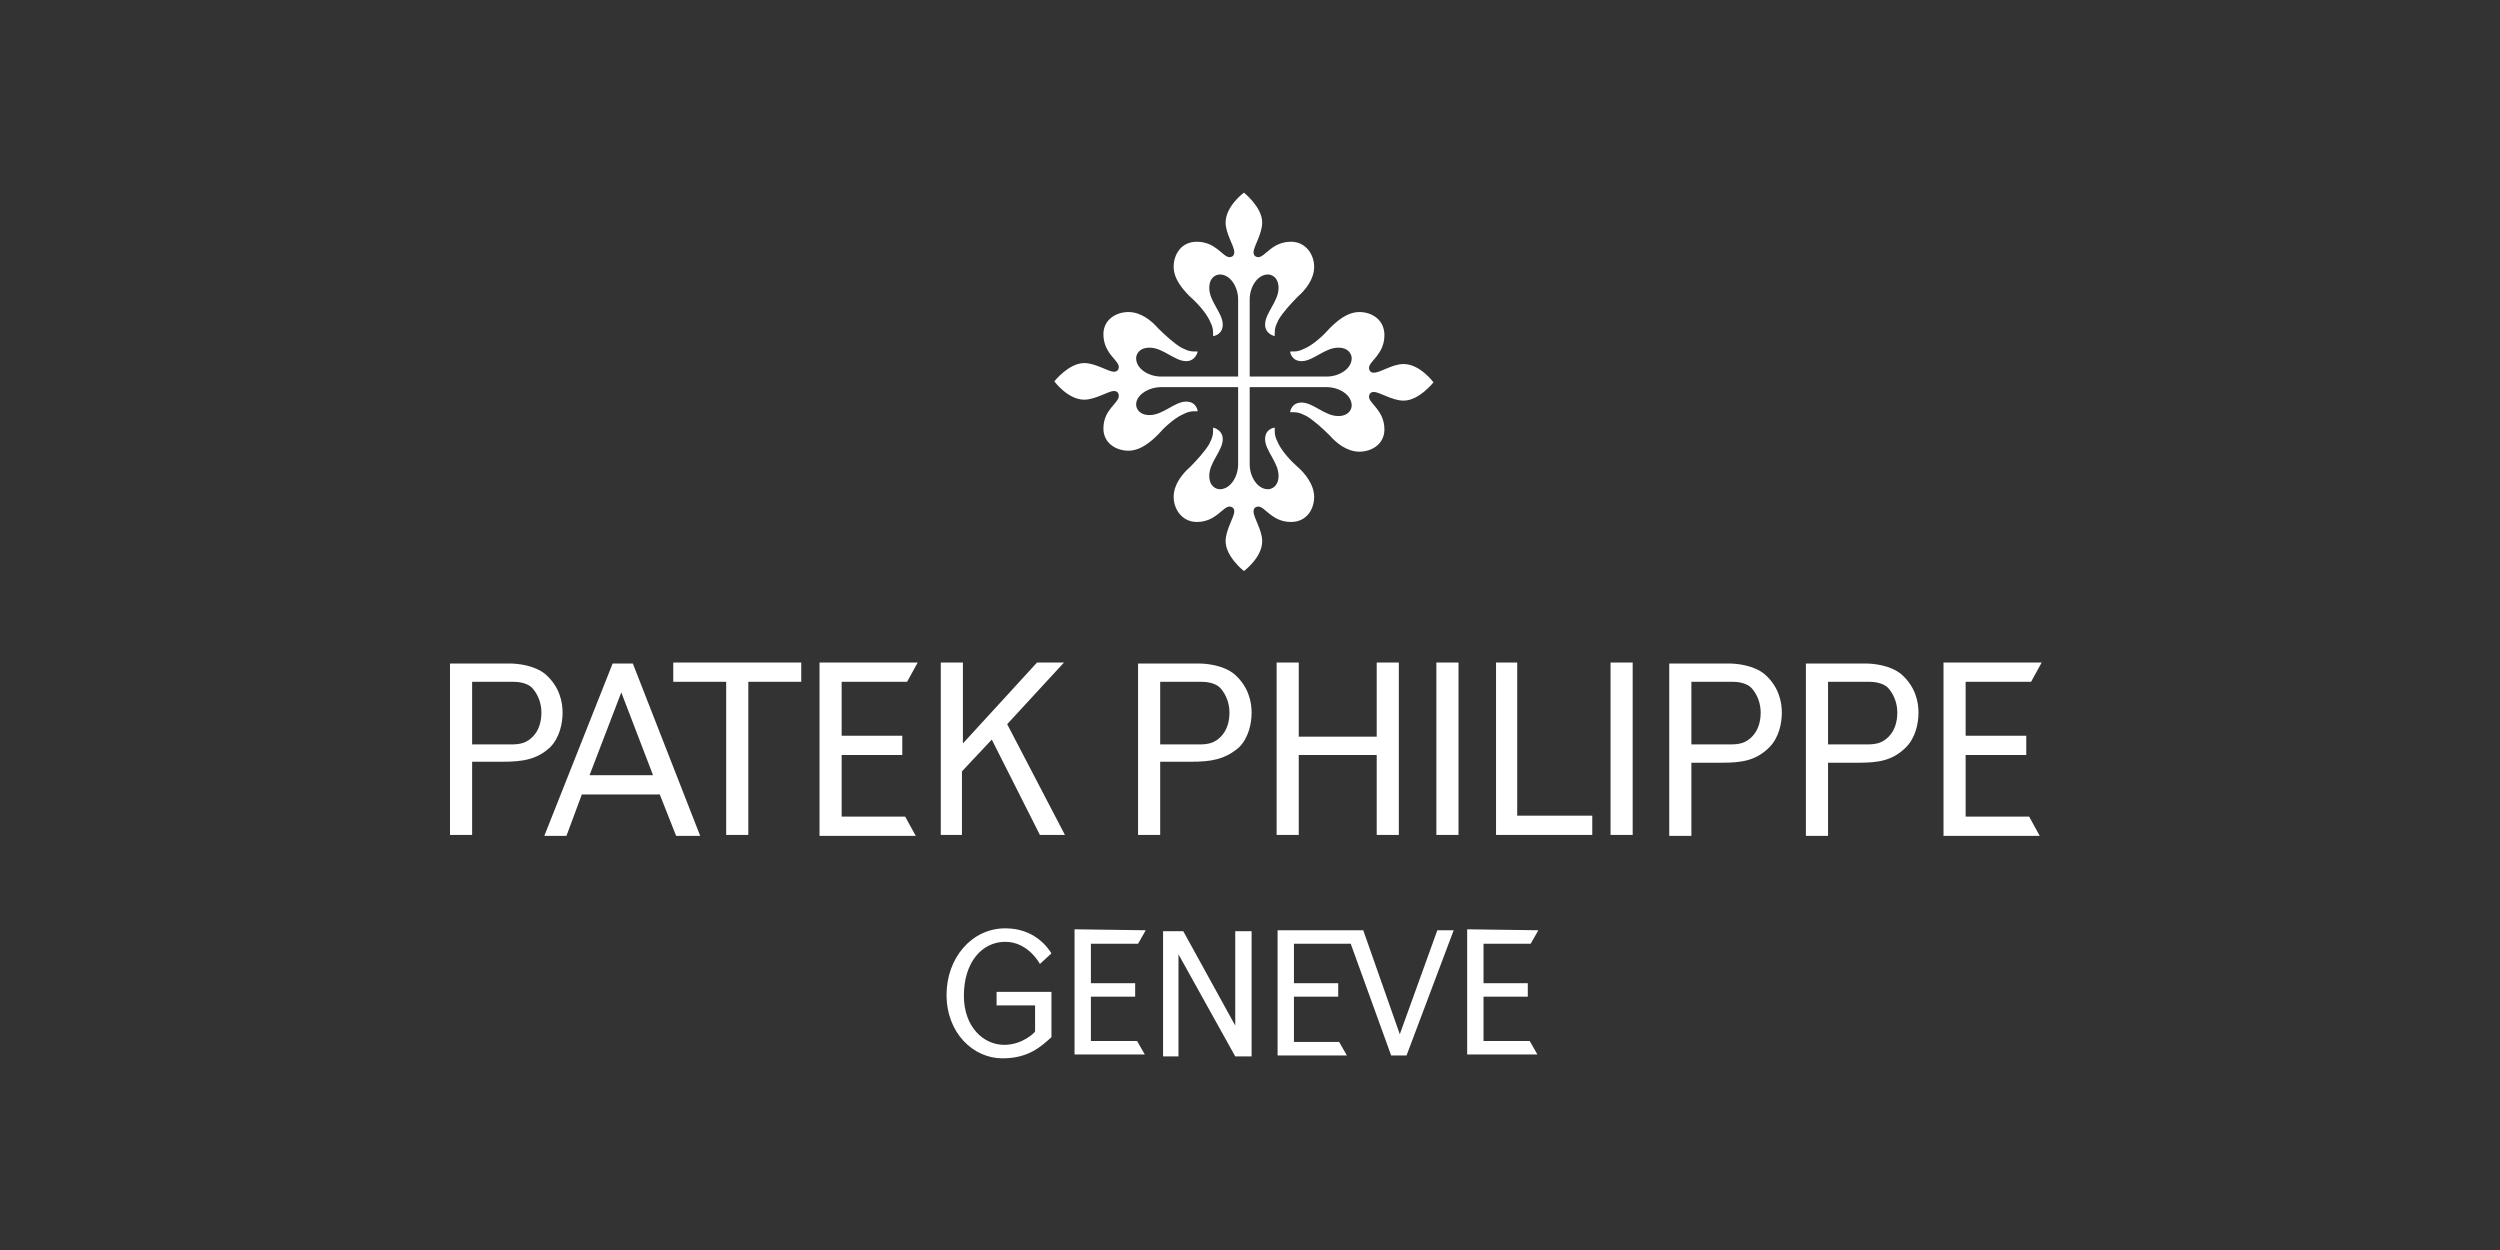 <?xml version="1.0" encoding="UTF-8"?> <svg xmlns="http://www.w3.org/2000/svg" width="300" height="150" viewBox="0 0 300 150" fill="none"><rect x="0" y="0" width="300" height="150" fill="#333333" stroke="none"/><path d="M79.174 95.338H69.82L67.973 100.307H65.317L73.516 79.622H75.941L84.024 100.307H81.137L79.174 95.338ZM70.744 93.027H78.366L74.555 83.089L70.744 93.027ZM56.656 81.818V89.329H60.351C60.351 89.329 61.044 89.329 61.391 89.329C62.545 89.329 63.238 89.098 63.931 88.404C64.624 87.711 64.97 86.671 64.97 85.516C64.97 84.476 64.624 83.436 63.931 82.627C63.238 81.818 61.852 81.818 61.621 81.818H61.16H56.656ZM54 79.622H61.16C62.199 79.622 64.162 79.853 65.432 80.893C67.164 82.396 67.511 84.245 67.511 85.516C67.511 86.787 67.164 88.52 66.01 89.676C64.393 91.178 62.661 91.409 60.236 91.409H56.656V100.191H54V79.622ZM153.195 79.507H155.851V88.404H165.205V79.507H167.861V100.191H165.205V90.6H155.851V100.191H153.195V79.507ZM172.365 79.507H175.021V100.191H172.365V79.507ZM179.409 79.507H182.065V97.88H191.072V100.191H179.524V79.507H179.409ZM96.149 79.507V81.818H89.798V100.191H87.142V81.818H80.791V79.507H96.149ZM110.122 79.507L108.852 81.818H100.999V88.289H108.274V90.6H100.999V97.996H108.621L109.891 100.307H98.343V79.507H110.122ZM115.55 89.213L124.441 79.507H127.675L120.862 86.902L127.79 100.191H124.788L119.014 88.751L115.434 92.564V100.191H112.894V79.507H115.55V89.213ZM139.222 81.818V89.329H142.918C142.918 89.329 143.611 89.329 143.957 89.329C145.112 89.329 145.805 89.098 146.498 88.404C147.19 87.711 147.537 86.671 147.537 85.516C147.537 84.476 147.19 83.436 146.498 82.627C145.805 81.818 144.419 81.818 144.188 81.818H143.842H139.222ZM136.682 79.622H143.842C144.881 79.622 146.844 79.853 148.114 80.893C149.846 82.396 150.193 84.245 150.193 85.516C150.193 86.787 149.846 88.52 148.692 89.676C146.959 91.178 145.227 91.409 142.918 91.409H139.222V100.191H136.567V79.622H136.682ZM193.266 79.507H195.922V100.191H193.266V79.507ZM202.966 81.818V89.329H206.661C206.661 89.329 207.354 89.329 207.701 89.329C208.856 89.329 209.548 89.098 210.241 88.404C210.934 87.711 211.281 86.671 211.281 85.516C211.281 84.476 210.934 83.436 210.241 82.627C209.548 81.818 208.163 81.818 207.932 81.818H207.585H202.966ZM200.31 79.622H207.47C208.509 79.622 210.472 79.853 211.742 80.893C213.475 82.396 213.821 84.245 213.821 85.516C213.821 86.787 213.475 88.52 212.32 89.676C210.703 91.293 208.971 91.525 206.661 91.525H202.966V100.307H200.31V79.622ZM219.364 81.818V89.329H223.059C223.059 89.329 223.752 89.329 224.099 89.329C225.253 89.329 225.946 89.098 226.639 88.404C227.332 87.711 227.678 86.671 227.678 85.516C227.678 84.476 227.332 83.436 226.639 82.627C225.946 81.818 224.56 81.818 224.33 81.818H223.983H219.364ZM216.708 79.622H223.868C224.907 79.622 226.87 79.853 228.14 80.893C229.872 82.396 230.219 84.245 230.219 85.516C230.219 86.787 229.872 88.52 228.718 89.676C227.101 91.293 225.369 91.525 223.059 91.525H219.364V100.307H216.708V79.622ZM245 79.507L243.73 81.818H235.877V88.289H243.152V90.6H235.877V97.996H243.499L244.769 100.307H233.221V79.507H245ZM155.158 125.036H160.701L161.625 126.653H153.311V111.631H163.588L167.976 124.111L172.48 111.631H174.443L168.785 126.653H166.937L162.087 113.249H155.274V117.987H160.586V119.604H155.274V125.036H155.158ZM137.49 111.631L136.567 113.249H130.908V117.987H136.22V119.604H130.908V124.92H136.451L137.375 126.538H128.945V111.516L137.49 111.631ZM148.345 111.747H150.193V126.769H148.23L141.417 114.52V126.769H139.569V111.747H141.994L148.23 123.071V111.747H148.345ZM184.605 111.631L183.681 113.249H178.023V117.987H183.335V119.604H178.023V124.92H183.566L184.49 126.538H176.06V111.516L184.605 111.631ZM126.174 119.027V124.458C124.903 125.613 123.402 127 120.284 127C116.82 127 113.586 123.996 113.586 119.373C113.586 114.982 116.589 111.4 120.631 111.4C123.979 111.4 125.596 113.48 126.174 114.404L124.788 115.676C124.788 115.676 123.402 113.018 120.631 113.018C117.859 113.018 115.665 115.444 115.665 119.489C115.665 123.187 117.975 125.382 120.515 125.382C122.709 125.382 124.21 123.88 124.21 123.764V120.644H119.591V119.027H126.174V119.027Z" fill="white"></path><path d="M148.576 46.458H139.338C137.837 46.458 136.336 47.382 136.336 48.538C136.336 49 136.682 49.809 137.952 49.809C139.569 49.809 140.955 48.191 142.34 48.191C143.611 48.191 143.726 49.347 143.726 49.347C142.918 49.347 142.687 49.347 141.763 49.809C140.839 50.271 139.684 51.311 138.992 52.12C138.183 52.929 136.913 54.084 135.412 54.084C133.911 54.084 132.409 53.16 132.409 51.427C132.409 49.116 134.257 48.422 134.257 47.498C134.257 47.267 134.142 46.92 133.68 46.92C132.987 46.92 131.486 47.96 130.1 47.96C128.137 47.96 126.52 45.764 126.52 45.764C126.52 45.764 128.252 43.569 130.1 43.569C131.486 43.569 132.987 44.609 133.68 44.609C134.142 44.609 134.257 44.262 134.257 44.031C134.257 43.222 132.409 42.413 132.409 40.102C132.409 38.369 133.911 37.444 135.412 37.444C136.913 37.444 138.183 38.484 138.992 39.409C139.8 40.218 140.955 41.258 141.763 41.72C142.687 42.182 142.918 42.182 143.726 42.182C143.726 42.182 143.495 43.338 142.34 43.338C140.955 43.338 139.569 41.72 137.952 41.72C136.682 41.72 136.336 42.529 136.336 42.991C136.336 44.262 137.837 45.187 139.338 45.187H148.576V35.942C148.576 34.44 147.652 32.938 146.382 32.938C145.92 32.938 145.112 33.285 145.112 34.556C145.112 36.173 146.729 37.56 146.729 38.947C146.729 40.218 145.574 40.333 145.574 40.333C145.574 39.525 145.574 39.293 145.112 38.369C144.65 37.444 143.611 36.289 142.802 35.596C141.994 34.787 140.839 33.516 140.839 32.013C140.839 30.511 141.763 29.009 143.611 29.009C145.92 29.009 146.729 30.858 147.537 30.858C147.768 30.858 148.114 30.742 148.114 30.28C148.114 29.471 147.075 28.084 147.075 26.698C147.075 24.733 149.269 23.116 149.269 23.116C149.269 23.116 151.463 24.849 151.463 26.698C151.463 28.084 150.424 29.587 150.424 30.28C150.424 30.742 150.77 30.858 151.001 30.858C151.81 30.858 152.618 29.009 154.928 29.009C156.66 29.009 157.699 30.511 157.699 32.013C157.699 33.516 156.66 34.787 155.736 35.596C154.928 36.404 153.888 37.56 153.426 38.369C152.964 39.293 152.964 39.525 152.964 40.333C152.964 40.333 151.81 40.102 151.81 38.947C151.81 37.56 153.426 36.173 153.426 34.556C153.426 33.285 152.618 32.938 152.156 32.938C150.886 32.938 149.962 34.44 149.962 35.942V45.187H159.2C160.701 45.187 162.203 44.262 162.203 42.991C162.203 42.529 161.856 41.72 160.586 41.72C158.969 41.72 157.584 43.338 156.198 43.338C154.928 43.338 154.812 42.182 154.812 42.182C155.62 42.182 155.851 42.182 156.775 41.72C157.699 41.258 158.854 40.218 159.547 39.409C160.355 38.6 161.625 37.444 163.126 37.444C164.628 37.444 166.129 38.369 166.129 40.218C166.129 42.529 164.281 43.338 164.281 44.147C164.281 44.378 164.397 44.724 164.859 44.724C165.667 44.724 167.053 43.684 168.438 43.684C170.402 43.684 172.018 45.88 172.018 45.88C172.018 45.88 170.286 48.076 168.438 48.076C167.053 48.076 165.551 47.036 164.859 47.036C164.397 47.036 164.281 47.382 164.281 47.613C164.281 48.422 166.129 49.231 166.129 51.542C166.129 53.276 164.628 54.2 163.126 54.2C161.625 54.2 160.355 53.16 159.547 52.236C158.738 51.427 157.584 50.387 156.775 49.925C155.851 49.462 155.62 49.462 154.812 49.462C154.812 49.462 154.928 48.307 156.198 48.307C157.584 48.307 158.969 49.925 160.586 49.925C161.856 49.925 162.203 49.116 162.203 48.653C162.203 47.382 160.701 46.458 159.2 46.458H149.962V55.702C149.962 57.205 150.886 58.707 152.156 58.707C152.618 58.707 153.426 58.36 153.426 57.089C153.426 55.471 151.81 54.084 151.81 52.698C151.81 51.427 152.964 51.311 152.964 51.311C152.964 52.12 152.964 52.351 153.426 53.276C153.888 54.2 154.928 55.356 155.736 56.049C156.544 56.742 157.699 58.129 157.699 59.631C157.699 61.133 156.775 62.636 154.928 62.636C152.618 62.636 151.81 60.787 151.001 60.787C150.77 60.787 150.424 60.902 150.424 61.364C150.424 62.173 151.463 63.56 151.463 64.947C151.463 66.911 149.269 68.529 149.269 68.529C149.269 68.529 147.075 66.796 147.075 64.947C147.075 63.56 148.114 62.058 148.114 61.364C148.114 60.902 147.768 60.787 147.537 60.787C146.729 60.787 145.92 62.636 143.611 62.636C141.879 62.636 140.839 61.133 140.839 59.631C140.839 58.129 141.879 56.858 142.802 56.049C143.611 55.24 144.65 54.084 145.112 53.276C145.574 52.351 145.574 52.12 145.574 51.311C145.574 51.311 146.729 51.542 146.729 52.698C146.729 54.084 145.112 55.471 145.112 57.089C145.112 58.36 145.92 58.707 146.382 58.707C147.652 58.707 148.576 57.205 148.576 55.702V46.458Z" fill="white"></path></svg> 